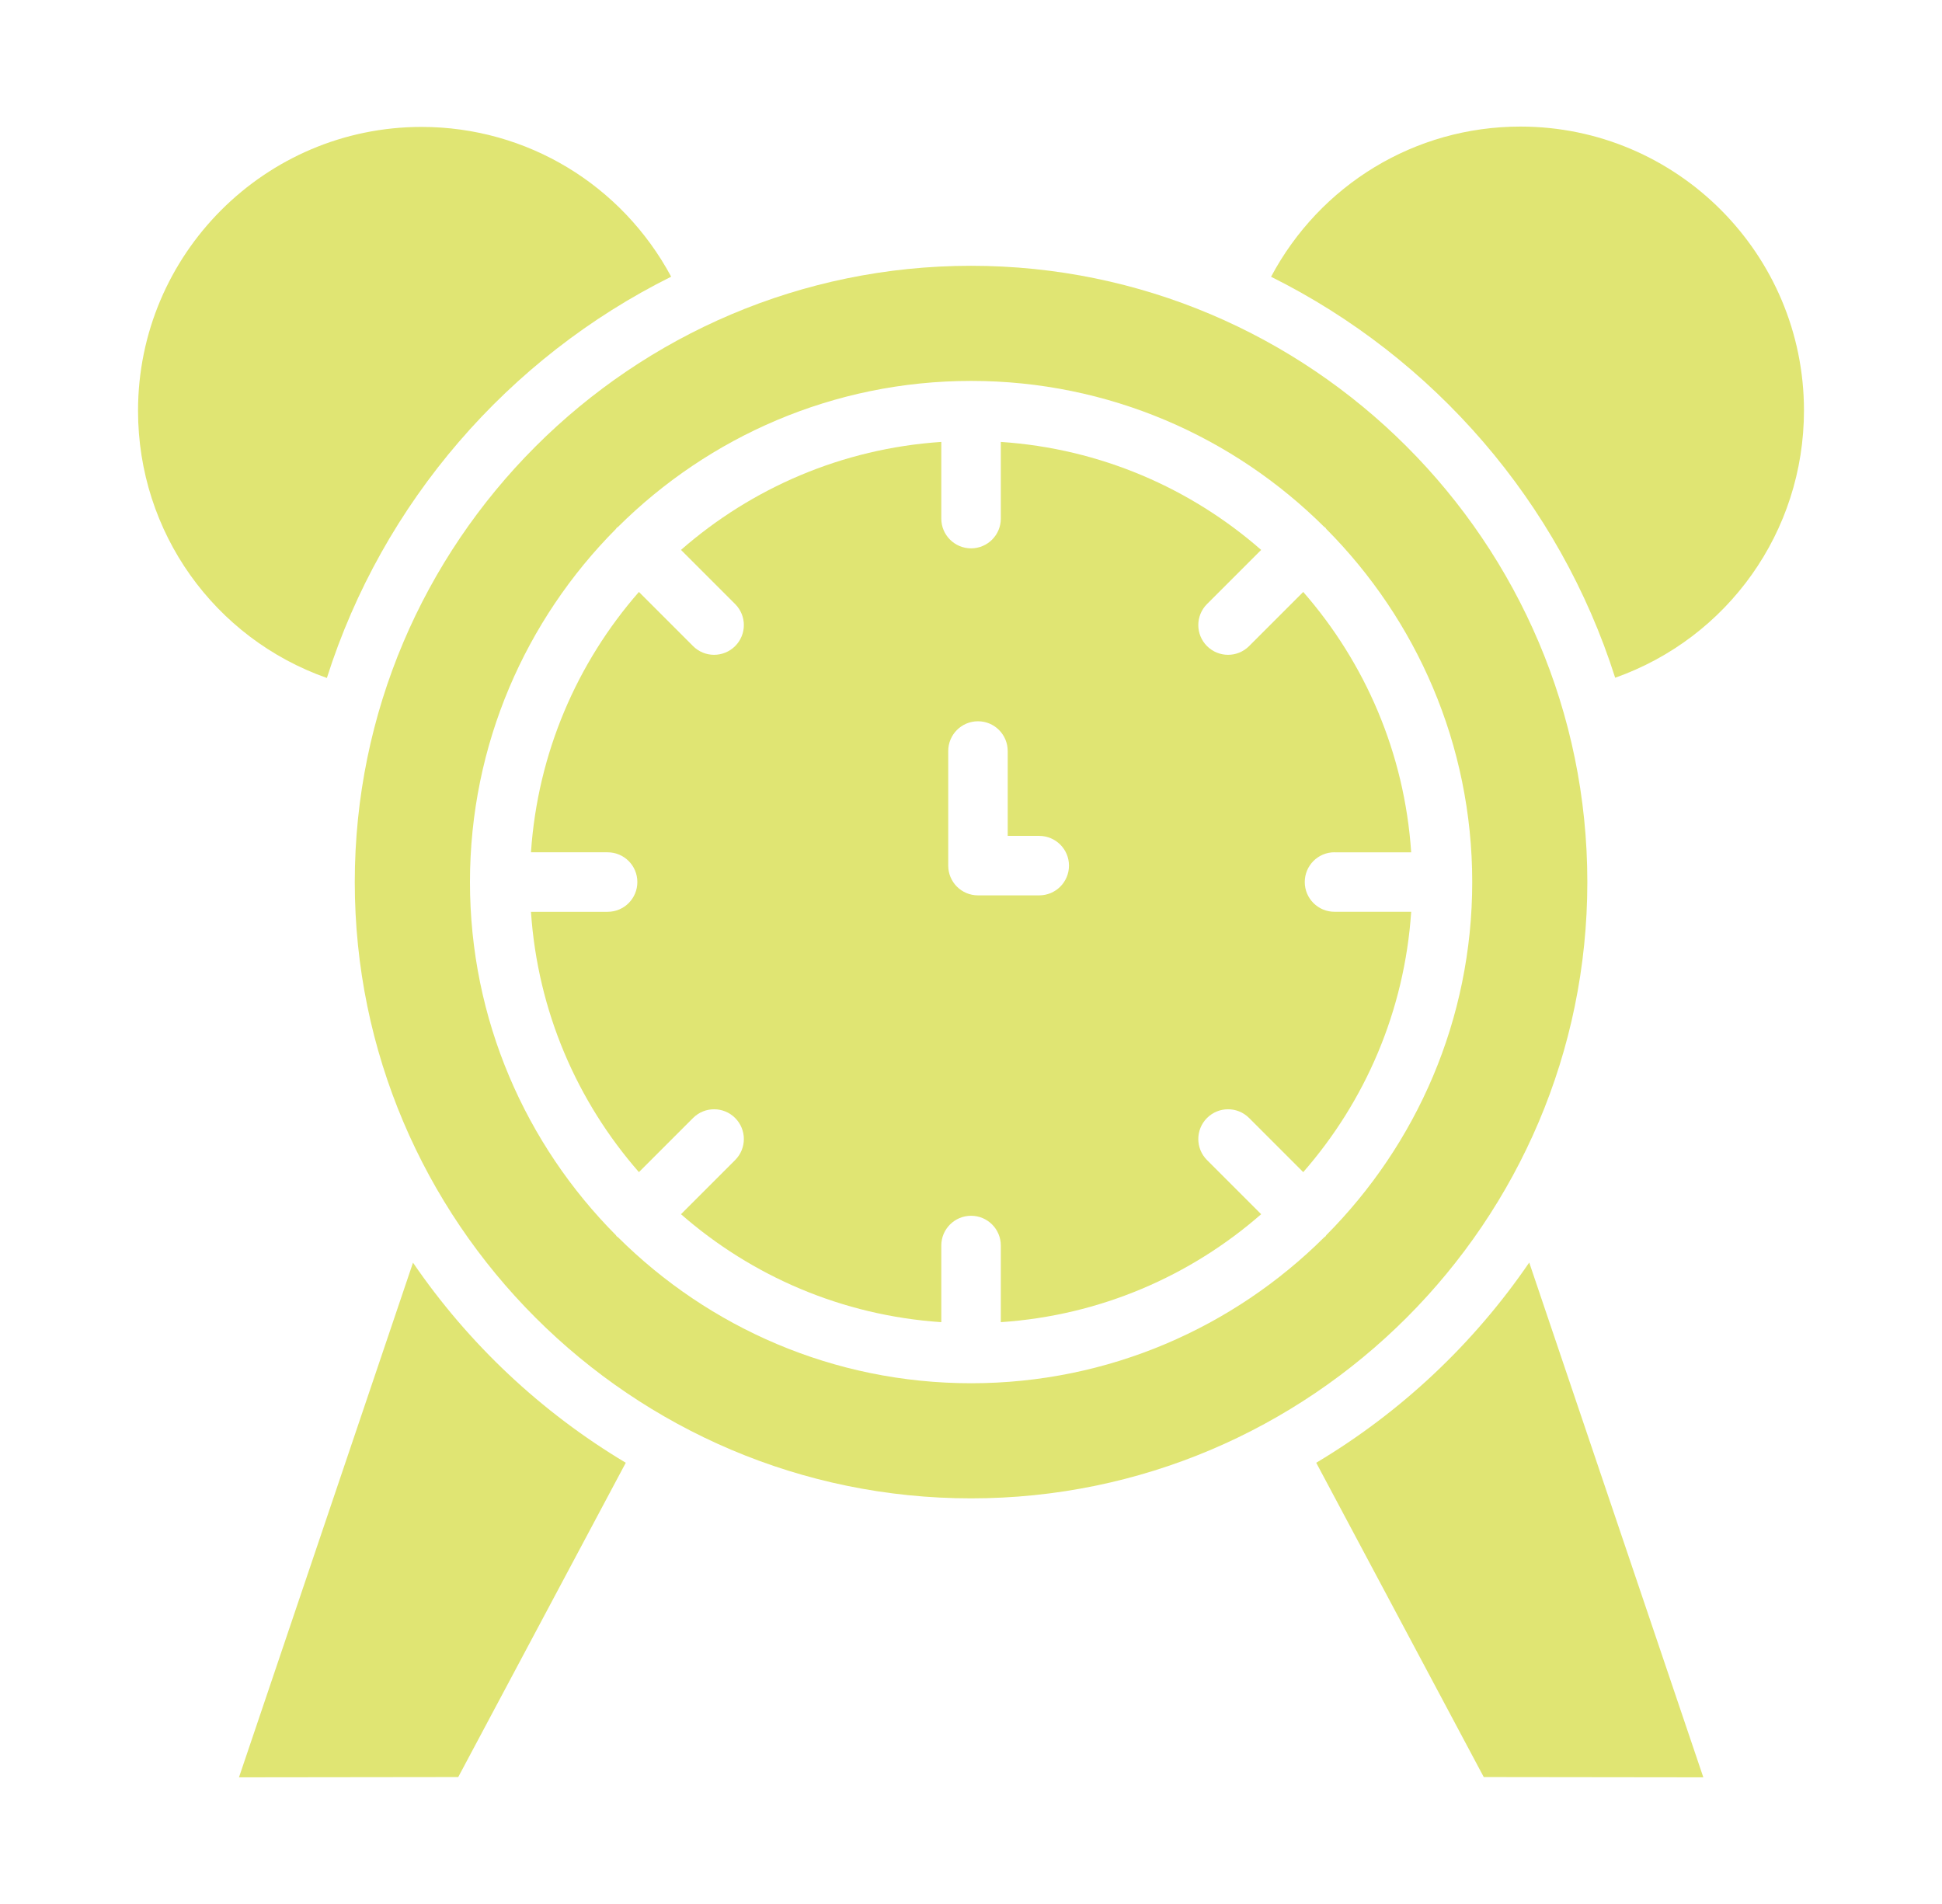 <svg width="51" height="50" viewBox="0 0 51 50" fill="none" xmlns="http://www.w3.org/2000/svg">
  <path
    d="M35.046 22.383H37.06C36.885 19.773 35.848 17.402 34.225 15.545L32.803 16.967C32.651 17.119 32.451 17.196 32.251 17.196C32.051 17.196 31.851 17.119 31.698 16.967C31.393 16.662 31.393 16.168 31.698 15.863L33.12 14.441C31.265 12.818 28.893 11.78 26.283 11.605V13.619C26.283 14.05 25.934 14.4 25.502 14.4C25.07 14.4 24.72 14.05 24.72 13.619V11.605C22.111 11.78 19.739 12.818 17.884 14.441L19.306 15.863C19.611 16.168 19.611 16.662 19.306 16.967C19.153 17.119 18.953 17.196 18.753 17.196C18.553 17.196 18.353 17.119 18.201 16.967L16.779 15.545C15.156 17.401 14.12 19.773 13.944 22.382H15.957C16.389 22.382 16.738 22.732 16.738 23.163C16.738 23.595 16.389 23.945 15.957 23.945H13.944C14.119 26.554 15.156 28.926 16.779 30.781L18.201 29.359C18.506 29.054 19 29.054 19.306 29.359C19.611 29.665 19.611 30.159 19.306 30.464L17.884 31.886C19.739 33.509 22.111 34.546 24.72 34.721V32.708C24.72 32.277 25.07 31.927 25.502 31.927C25.934 31.927 26.283 32.277 26.283 32.708V34.721C28.892 34.546 31.264 33.509 33.12 31.886L31.698 30.464C31.393 30.159 31.393 29.665 31.698 29.359C32.004 29.054 32.498 29.054 32.803 29.359L34.225 30.781C35.848 28.926 36.885 26.554 37.06 23.944H35.046C34.614 23.944 34.265 23.594 34.265 23.163C34.265 22.731 34.614 22.381 35.046 22.381V22.383ZM27.291 23.513H25.683C25.251 23.513 24.902 23.163 24.902 22.732V19.723C24.902 19.291 25.251 18.941 25.683 18.941C26.115 18.941 26.464 19.291 26.464 19.723V21.951H27.291C27.724 21.951 28.073 22.301 28.073 22.732C28.073 23.163 27.724 23.513 27.291 23.513Z"
    fill="#E0E573" />
  <path
    d="M10.846 33.159L6.276 46.674L12.034 46.667L16.434 38.413C14.213 37.087 12.303 35.289 10.846 33.159Z"
    fill="#E0E573" />
  <path
    d="M8.584 17.805C10.048 13.192 13.35 9.394 17.626 7.266C16.335 4.862 13.845 3.333 11.071 3.333C6.965 3.333 3.625 6.677 3.625 10.787C3.625 13.98 5.631 16.764 8.584 17.804V17.805Z"
    fill="#E0E573" />
  <path
    d="M34.566 38.413L38.966 46.667L44.732 46.674L40.16 33.155C38.702 35.288 36.791 37.086 34.566 38.413Z"
    fill="#E0E573" />
  <path
    d="M39.929 3.324C37.153 3.324 34.665 4.856 33.38 7.268C37.652 9.394 40.952 13.189 42.417 17.798C45.369 16.754 47.375 13.968 47.375 10.78C47.375 6.669 44.035 3.324 39.929 3.324Z"
    fill="#E0E573" />
  <path
    d="M25.502 6.98C16.578 6.98 9.317 14.24 9.317 23.164C9.317 32.088 16.578 39.348 25.502 39.348C34.426 39.348 41.686 32.088 41.686 23.164C41.686 14.24 34.426 6.98 25.502 6.98ZM34.828 32.439C34.82 32.448 34.817 32.461 34.808 32.47C34.799 32.48 34.786 32.482 34.777 32.491C32.395 34.859 29.117 36.325 25.503 36.325C21.888 36.325 18.611 34.859 16.231 32.492C16.221 32.483 16.207 32.48 16.197 32.469C16.187 32.459 16.184 32.446 16.174 32.436C13.808 30.055 12.342 26.778 12.342 23.164C12.342 19.55 13.808 16.273 16.174 13.892C16.184 13.882 16.187 13.869 16.197 13.859C16.207 13.848 16.221 13.845 16.231 13.836C18.611 11.47 21.889 10.003 25.503 10.003C29.117 10.003 32.396 11.47 34.777 13.838C34.786 13.846 34.799 13.849 34.808 13.858C34.817 13.867 34.82 13.88 34.828 13.889C37.196 16.27 38.663 19.548 38.663 23.163C38.663 26.778 37.196 30.057 34.828 32.438V32.439Z"
    fill="#E0E573" />
</svg>